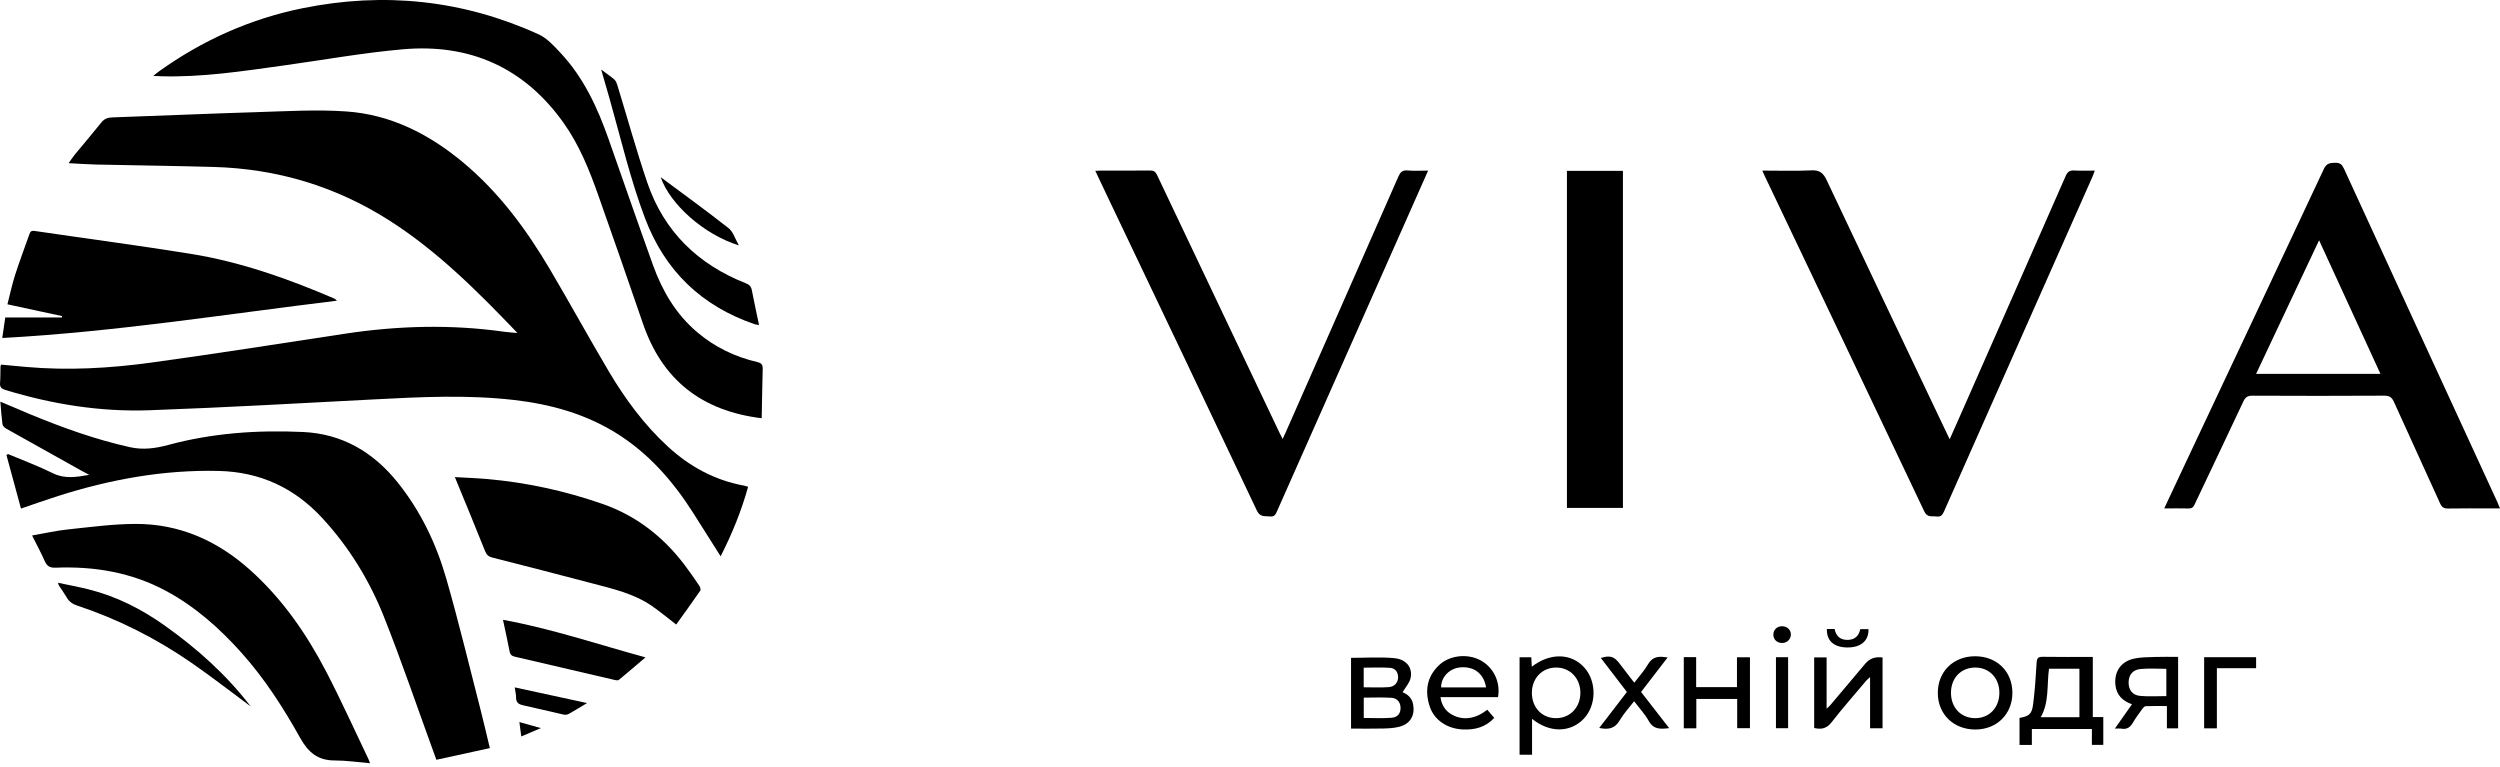 <svg width="600" height="184" viewBox="0 0 600 184" fill="none" xmlns="http://www.w3.org/2000/svg">
<g clip-path="url(#clip0_821_5)">
<path d="M124.181 79.909C114.512 69.819 104.939 60.225 93.375 52.87C80.511 44.687 66.459 40.496 51.267 40.067C41.865 39.804 32.46 39.694 23.055 39.489C20.946 39.444 18.84 39.285 16.472 39.162C17.087 38.304 17.508 37.642 18.003 37.04C20.118 34.473 22.285 31.951 24.362 29.352C25.11 28.415 25.965 28.207 27.108 28.17C38.592 27.781 50.072 27.262 61.557 26.916C68.733 26.7 75.949 26.253 83.091 26.745C93.78 27.485 103.001 32.191 111.165 38.999C119.763 46.17 126.311 55.038 131.959 64.597C136.763 72.727 141.298 81.016 146.115 89.138C150.043 95.758 154.591 101.938 160.292 107.181C165.535 112.001 171.577 115.282 178.636 116.565C178.894 116.613 179.142 116.714 179.544 116.834C177.944 122.61 175.71 128.095 172.951 133.514C170.695 129.943 168.536 126.503 166.352 123.076C161.53 115.511 155.749 108.87 148.059 104.053C140.491 99.31 132.148 97.009 123.364 95.997C112.156 94.706 100.951 95.27 89.732 95.856C71.79 96.794 53.848 97.811 35.892 98.458C24.109 98.881 12.547 97.033 1.257 93.58C0.349 93.303 -0.069 92.93 0.011 91.931C0.117 90.608 0.082 89.271 0.117 87.942C0.12 87.82 0.194 87.697 0.258 87.511C2.282 87.697 4.3 87.889 6.322 88.07C16.366 88.957 26.383 88.384 36.324 87.018C51.787 84.893 67.207 82.465 82.638 80.114C95.439 78.162 108.247 77.8 121.09 79.632C122 79.762 122.922 79.805 124.184 79.917L124.181 79.909Z" fill="black"/>
<path d="M21.417 113.969C20.605 113.538 20.115 113.288 19.633 113.019C13.554 109.629 7.472 106.244 1.408 102.825C1.041 102.618 0.636 102.16 0.586 101.774C0.359 100.067 0.253 98.344 0.085 96.405C2.599 97.468 4.905 98.466 7.229 99.425C15.026 102.642 22.937 105.488 31.195 107.326C34.356 108.029 37.373 107.602 40.384 106.788C50.982 103.92 61.793 103.18 72.7 103.675C82.159 104.104 89.607 108.516 95.449 115.796C100.969 122.677 104.713 130.535 107.125 138.933C110.148 149.452 112.696 160.108 115.426 170.709C116.152 173.537 116.8 176.386 117.561 179.544C113.287 180.479 109.069 181.4 104.732 182.348C104.455 181.589 104.25 181.025 104.042 180.46C100.117 169.678 96.421 158.803 92.192 148.141C88.709 139.362 83.807 131.331 77.344 124.333C70.65 117.085 62.446 113.269 52.532 113.027C39.292 112.707 26.49 115.048 13.937 119.039C11.066 119.953 8.231 120.97 5.035 122.056C3.869 117.761 2.708 113.485 1.547 109.211C1.675 109.131 1.802 109.051 1.93 108.971C5.517 110.486 9.187 111.834 12.667 113.565C15.492 114.968 18.203 114.531 21.422 113.964L21.417 113.969Z" fill="black"/>
<path d="M182.809 100.378C168.382 98.62 158.913 91.146 154.298 77.632C150.818 67.441 147.25 57.28 143.676 47.121C141.495 40.919 139.061 34.816 135.211 29.421C125.776 16.203 112.747 10.435 96.76 11.825C87.144 12.661 77.606 14.395 68.033 15.721C58.236 17.076 48.453 18.602 38.513 18.296C38.039 18.283 37.565 18.253 36.779 18.216C37.352 17.761 37.698 17.46 38.068 17.194C48.517 9.698 60.01 4.532 72.616 1.973C92.161 -1.992 111.107 -0.024 129.281 8.246C131.283 9.157 132.942 11.008 134.5 12.667C140.076 18.608 143.404 25.837 146.073 33.421C149.617 43.497 153.11 53.589 156.724 63.639C158.945 69.814 162.196 75.363 167.274 79.688C171.511 83.298 176.386 85.639 181.781 86.904C182.758 87.133 183.073 87.548 183.049 88.504C182.942 92.483 182.884 96.463 182.809 100.38V100.378Z" fill="black"/>
<path d="M519.415 122.019C521.297 118.003 523.041 114.275 524.793 110.553C535.786 87.218 546.796 63.892 557.735 40.531C558.369 39.175 559.205 39.104 560.422 39.064C561.602 39.026 562.094 39.484 562.566 40.512C574.823 67.215 587.122 93.902 599.409 120.592C599.59 120.983 599.739 121.39 599.997 122.019C599.148 122.019 598.461 122.019 597.771 122.019C594.355 122.019 590.938 121.979 587.522 122.045C586.523 122.064 586.041 121.734 585.636 120.837C581.967 112.72 578.231 104.633 574.572 96.512C574.074 95.406 573.526 94.954 572.24 94.962C561.679 95.026 551.118 95.018 540.56 94.967C539.394 94.962 538.874 95.356 538.393 96.381C534.521 104.649 530.572 112.883 526.673 121.137C526.362 121.798 525.989 122.051 525.262 122.032C523.411 121.987 521.561 122.016 519.409 122.016L519.415 122.019ZM571.308 89.727C566.371 78.982 561.53 68.443 556.58 57.663C551.467 68.507 546.496 79.049 541.463 89.727H571.31H571.308Z" fill="black"/>
<path d="M422.953 40.941C427.009 40.941 430.864 41.077 434.702 40.885C436.704 40.784 437.588 41.511 438.414 43.263C447.747 63.072 457.173 82.835 466.576 102.612C466.988 103.48 467.404 104.343 467.923 105.422C468.887 103.249 469.768 101.276 470.642 99.297C479.027 80.274 487.42 61.256 495.771 42.219C496.221 41.194 496.772 40.859 497.843 40.92C499.416 41.008 500.998 40.944 502.75 40.944C502.527 41.54 502.399 41.95 502.226 42.339C490.344 69.119 478.457 95.899 466.592 122.687C466.211 123.545 465.835 124.109 464.776 123.96C463.678 123.806 462.568 124.301 461.825 122.733C449.094 95.854 436.283 69.01 423.494 42.158C423.342 41.841 423.209 41.516 422.956 40.944L422.953 40.941Z" fill="black"/>
<path d="M342.749 40.941C341.295 44.219 339.953 47.247 338.611 50.275C327.936 74.336 317.258 98.397 306.588 122.459C306.226 123.273 305.991 124.107 304.764 123.947C303.565 123.793 302.444 124.216 301.654 122.546C289.926 97.745 278.098 72.994 266.296 48.227C265.178 45.878 264.065 43.524 262.872 41.008C263.381 40.979 263.711 40.944 264.044 40.944C268.038 40.941 272.03 40.971 276.024 40.92C276.924 40.909 277.323 41.218 277.701 42.02C287.493 62.686 297.316 83.336 307.136 103.987C307.325 104.383 307.538 104.769 307.837 105.347C308.116 104.745 308.335 104.295 308.537 103.837C317.567 83.36 326.604 62.888 335.602 42.398C336.071 41.33 336.563 40.792 337.823 40.909C339.359 41.05 340.917 40.944 342.746 40.944L342.749 40.941Z" fill="black"/>
<path d="M7.701 128.517C10.689 127.997 13.45 127.364 16.249 127.068C21.668 126.498 27.103 125.755 32.535 125.739C43.103 125.71 52.202 129.787 60.023 136.79C67.727 143.69 73.526 152.062 78.264 161.152C81.885 168.102 85.102 175.263 88.494 182.33C88.585 182.522 88.641 182.727 88.803 183.174C85.863 182.929 83.099 182.508 80.335 182.511C76.296 182.516 74 180.604 72.049 177.111C67.988 169.839 63.477 162.811 57.872 156.57C52.623 150.722 46.807 145.564 39.847 141.82C31.571 137.371 22.65 135.877 13.365 136.244C11.999 136.298 11.285 135.901 10.742 134.673C9.85 132.657 8.796 130.711 7.701 128.517Z" fill="black"/>
<path d="M0.541 81.118C0.812 79.256 1.023 77.821 1.262 76.191H14.864C14.872 76.082 14.88 75.973 14.888 75.861C10.588 74.932 6.284 74.005 1.784 73.033C2.41 70.599 2.897 68.261 3.622 65.998C4.676 62.709 5.904 59.474 7.051 56.215C7.262 55.618 7.499 55.307 8.29 55.424C20.749 57.264 33.238 58.907 45.67 60.904C57.645 62.829 69.021 66.842 80.135 71.614C80.394 71.726 80.631 71.891 80.86 72.168C54.189 75.4 27.662 79.656 0.538 81.118H0.541Z" fill="black"/>
<path d="M376.063 41.005H389.503V121.896H376.063V41.005Z" fill="black"/>
<path d="M162.289 149.891C160.21 148.293 158.38 146.757 156.423 145.412C152.093 142.435 147.037 141.306 142.068 139.993C134.098 137.89 126.115 135.842 118.126 133.805C117.221 133.573 116.776 133.158 116.419 132.258C114.065 126.344 111.616 120.469 109.163 114.502C111.53 114.64 114.164 114.734 116.787 114.96C126.285 115.772 135.538 117.793 144.536 120.917C152.65 123.734 159.155 128.788 164.318 135.608C165.549 137.232 166.704 138.917 167.844 140.606C168.052 140.915 168.227 141.524 168.068 141.753C166.164 144.515 164.193 147.228 162.287 149.891H162.289Z" fill="black"/>
<path d="M144.288 16.696C145.563 17.647 146.559 18.31 147.451 19.093C147.811 19.41 148.018 19.964 148.168 20.448C150.556 28.237 152.721 36.103 155.347 43.812C159.351 55.566 167.513 63.458 178.995 67.985C179.837 68.318 180.268 68.747 180.438 69.633C180.963 72.365 181.559 75.084 182.172 78.011C181.658 77.918 181.368 77.901 181.104 77.811C168.378 73.436 159.591 65.021 154.809 52.386C151.254 42.994 149.004 33.23 146.274 23.604C145.662 21.439 145.031 19.279 144.285 16.699L144.288 16.696Z" fill="black"/>
<path d="M120.714 148.751C132.332 150.876 143.321 154.596 154.921 157.77C152.583 159.754 150.559 161.487 148.503 163.184C148.325 163.333 147.912 163.279 147.635 163.215C139.615 161.352 131.6 159.466 123.576 157.61C122.836 157.44 122.453 157.128 122.301 156.34C121.832 153.869 121.278 151.416 120.717 148.751H120.714Z" fill="black"/>
<path d="M502.274 157.659V172.091H504.79V178.772H502.053V174.956H487.647V178.777H484.686V172.304C486.957 171.902 487.639 171.407 487.94 169.087C488.371 165.754 488.595 162.388 488.792 159.027C488.856 157.938 489.175 157.616 490.27 157.635C494.213 157.701 498.157 157.661 502.274 157.661V157.659ZM499.06 172.126V160.494H491.761C491.212 164.438 491.851 168.472 489.78 172.126H499.06Z" fill="black"/>
<path d="M60.198 169.569C55.434 166.046 50.788 162.419 45.947 159.072C37.479 153.216 28.356 148.602 18.57 145.353C17.446 144.98 16.621 144.44 16.032 143.42C15.457 142.424 14.773 141.489 14.142 140.525C14.075 140.421 14.057 140.288 13.91 139.862C16.49 140.414 18.903 140.858 21.278 141.452C27.949 143.116 33.964 146.179 39.548 150.143C47.331 155.672 54.377 161.977 60.196 169.574L60.198 169.569Z" fill="black"/>
<path d="M367.695 181.134H364.696V157.746H367.508C367.551 158.505 367.591 159.224 367.633 160.007C372.016 156.615 377.1 156.726 380.234 160.207C383.243 163.546 383.179 169.276 380.101 172.498C376.887 175.859 371.937 175.941 367.695 172.528V181.137V181.134ZM379.294 166.251C379.283 162.75 376.764 160.169 373.398 160.212C370.081 160.252 367.66 162.803 367.652 166.259C367.647 169.822 370.067 172.365 373.46 172.36C376.826 172.357 379.302 169.761 379.291 166.251H379.294Z" fill="black"/>
<path d="M336.619 166.134C337.732 166.578 338.856 167.428 339.154 169.06C339.628 171.659 338.504 173.683 335.953 174.388C334.694 174.737 333.336 174.809 332.017 174.844C329.456 174.91 326.894 174.862 324.25 174.862V157.882C327.76 157.882 331.221 157.639 334.632 157.956C337.554 158.228 339.085 160.273 338.539 162.752C338.278 163.934 337.311 164.962 336.622 166.131L336.619 166.134ZM327.302 172.309C329.584 172.309 331.791 172.437 333.977 172.264C335.487 172.144 336.156 171.182 336.132 169.875C336.108 168.57 335.367 167.566 333.945 167.47C331.759 167.324 329.557 167.433 327.302 167.433V172.309ZM327.286 164.949C329.384 164.949 331.33 165.05 333.264 164.914C334.699 164.813 335.524 163.822 335.543 162.584C335.562 161.271 334.835 160.371 333.615 160.281C331.528 160.126 329.421 160.238 327.288 160.238V164.946L327.286 164.949Z" fill="black"/>
<path d="M451.813 157.797V174.788H448.818V162.502C448.386 162.896 448.133 163.083 447.936 163.317C445.138 166.64 442.256 169.897 439.596 173.327C438.422 174.839 437.146 175.132 435.402 174.719V157.776H438.385V170.083C438.851 169.639 439.104 169.436 439.306 169.194C442.11 165.876 444.906 162.553 447.707 159.232C448.717 158.034 450.086 157.555 451.813 157.794V157.797Z" fill="black"/>
<path d="M345.713 167.319C346.051 169.622 347.228 171.044 349.169 171.854C351.669 172.898 354.441 172.362 356.934 170.333C357.472 170.954 358.015 171.579 358.622 172.282C356.564 174.538 353.994 175.185 351.147 175.073C347.35 174.924 344.208 172.831 343.13 169.542C341.937 165.902 342.419 162.513 345.265 159.738C347.795 157.269 352.119 156.766 355.296 158.46C358.436 160.135 360.164 163.665 359.525 167.319H345.713ZM356.659 164.976C356.124 161.695 353.81 159.919 350.588 160.161C347.917 160.361 345.846 162.446 345.867 164.976H356.659Z" fill="black"/>
<path d="M522.746 157.659V174.794H520.057V169.452C518.262 169.452 516.598 169.415 514.936 169.487C514.641 169.5 514.31 169.926 514.089 170.23C513.336 171.271 512.558 172.304 511.916 173.412C511.272 174.522 510.476 175.124 509.145 174.877C508.721 174.799 508.268 174.863 507.565 174.863C508.99 172.837 510.297 170.978 511.664 169.032C509.435 168.225 507.968 166.83 507.704 164.43C507.358 161.283 508.958 158.801 512.082 158.09C513.701 157.72 515.418 157.731 517.093 157.672C518.944 157.606 520.8 157.656 522.741 157.656L522.746 157.659ZM519.921 160.516C517.769 160.516 515.732 160.372 513.727 160.559C511.842 160.734 510.878 162.002 510.867 163.778C510.857 165.602 511.778 166.851 513.669 167.021C515.714 167.205 517.788 167.064 519.921 167.064V160.519V160.516Z" fill="black"/>
<path d="M473.995 157.501C479.238 157.488 482.979 161.144 482.977 166.28C482.974 171.358 479.265 175.054 474.136 175.084C468.901 175.113 465.104 171.457 465.074 166.355C465.048 161.205 468.765 157.514 473.995 157.501ZM468.235 166.302C468.248 169.859 470.653 172.362 474.056 172.36C477.446 172.357 479.842 169.835 479.85 166.264C479.858 162.731 477.403 160.182 474.021 160.209C470.602 160.238 468.222 162.744 468.235 166.302Z" fill="black"/>
<path d="M404.108 157.712H407.077V164.912H416.871V157.747H419.987V174.762H416.925V167.748H407.117V174.794H404.108V157.712Z" fill="black"/>
<path d="M400.599 174.753C398.52 175.009 396.845 175.108 395.694 173.025C394.784 171.374 393.444 169.96 392.187 168.299C390.968 169.888 389.652 171.294 388.71 172.916C387.567 174.881 385.975 175.169 383.815 174.708C386.026 171.832 388.217 168.98 390.454 166.073C388.348 163.327 386.279 160.627 384.196 157.911C386.388 157.237 387.37 157.527 388.638 159.181C389.793 160.691 390.952 162.198 392.222 163.852C393.399 162.302 394.643 160.957 395.537 159.41C396.648 157.49 398.213 157.448 400.224 157.802C398.075 160.59 396.006 163.277 393.854 166.07C396.078 168.932 398.291 171.779 400.599 174.751V174.753Z" fill="black"/>
<path d="M532.047 174.799H528.993V157.723H541.466V160.362H532.05V174.797L532.047 174.799Z" fill="black"/>
<path d="M158.569 42.523C163.844 46.45 169.442 50.498 174.866 54.761C175.963 55.624 176.416 57.309 177.329 58.896C168.859 56.263 160.761 48.95 158.569 42.525V42.523Z" fill="black"/>
<path d="M140.888 168.736C139.245 169.721 137.9 170.568 136.51 171.335C136.164 171.526 135.65 171.59 135.261 171.502C132.023 170.781 128.801 169.979 125.561 169.274C124.461 169.034 123.838 168.589 123.854 167.372C123.865 166.635 123.662 165.892 123.526 164.968C129.267 166.214 134.891 167.434 140.885 168.733L140.888 168.736Z" fill="black"/>
<path d="M426.229 157.73H429.144V174.77H426.229V157.73Z" fill="black"/>
<path d="M438.449 150.967H440.31C440.659 152.719 441.703 153.643 443.551 153.571C445.231 153.507 446.126 152.578 446.472 150.988H448.432C448.53 153.757 446.656 155.387 443.452 155.392C440.198 155.4 438.366 153.832 438.449 150.967Z" fill="black"/>
<path d="M429.811 152.306C429.792 153.47 428.82 154.359 427.619 154.317C426.434 154.277 425.587 153.43 425.601 152.296C425.614 151.113 426.541 150.261 427.776 150.296C428.956 150.331 429.832 151.193 429.813 152.304L429.811 152.306Z" fill="black"/>
<path d="M129.808 174.745C128.061 175.488 126.668 176.08 125.105 176.745C124.951 175.563 124.815 174.543 124.652 173.297C126.362 173.776 127.885 174.205 129.808 174.745Z" fill="black"/>
</g>
<defs>
<clipPath id="clip0_821_5">
<rect width="600" height="183.174" fill="white"/>
</clipPath>
</defs>
</svg>

